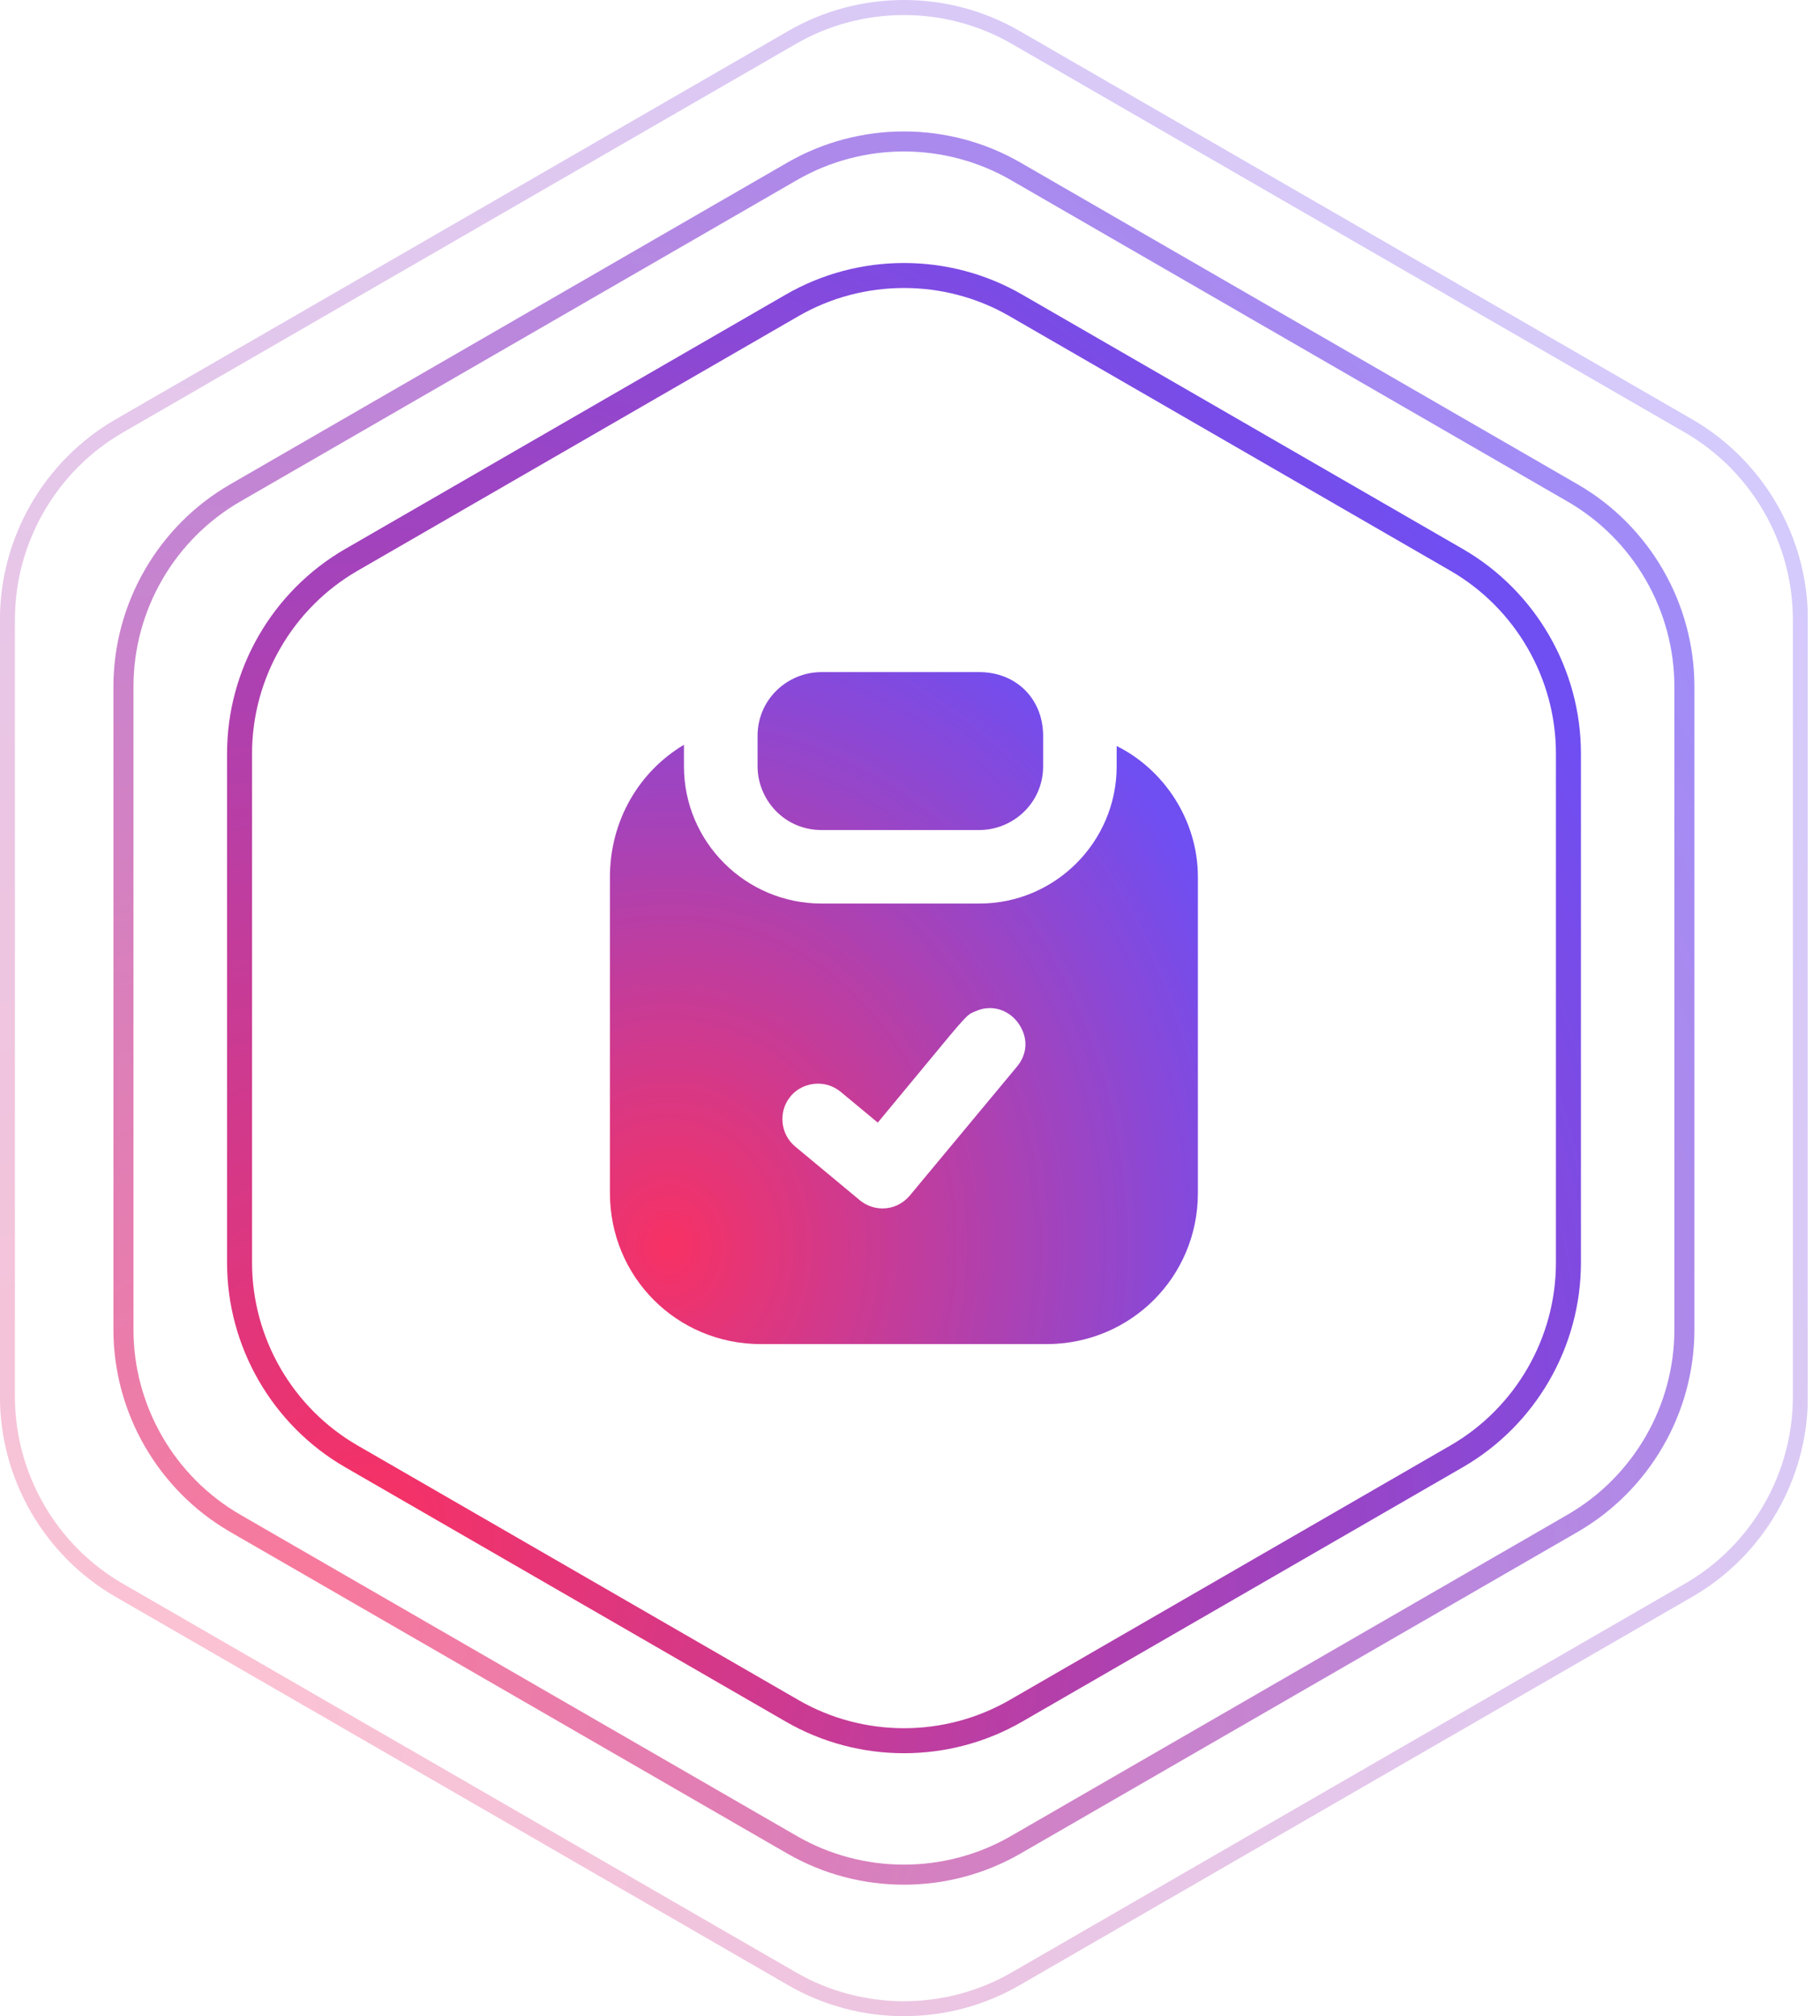 <svg width="65" height="72" viewBox="0 0 65 72" fill="none" xmlns="http://www.w3.org/2000/svg">
<g clip-path="url(#clip0_7619_62387)">
<path d="M32.285 62.61C30.827 62.61 29.37 62.235 28.07 61.485L12.323 52.394C9.723 50.89 8.109 48.093 8.109 45.092V26.91C8.109 23.909 9.723 21.112 12.323 19.608L28.069 10.517C30.671 9.017 33.901 9.017 36.501 10.517L52.248 19.608C54.848 21.112 56.462 23.909 56.462 26.91V45.092C56.462 48.093 54.848 50.89 52.248 52.394L36.502 61.485C35.201 62.235 33.744 62.61 32.285 62.61ZM32.285 10.285C30.981 10.285 29.678 10.619 28.515 11.291L12.771 20.382C10.446 21.725 9.002 24.226 9.002 26.91V45.092C9.002 47.776 10.446 50.277 12.771 51.62L28.517 60.711C30.84 62.052 33.729 62.052 36.056 60.711L51.8 51.62C54.125 50.277 55.569 47.776 55.569 45.092V26.91C55.569 24.226 54.125 21.725 51.8 20.382L36.054 11.291C34.893 10.619 33.588 10.285 32.285 10.285Z" fill="url(#paint0_radial_7619_62387)"/>
<g opacity="0.65">
<path d="M32.283 67.305C30.84 67.305 29.398 66.933 28.111 66.189L8.223 54.708C5.651 53.221 4.051 50.453 4.051 47.484V24.518C4.051 21.547 5.651 18.778 8.223 17.295L28.111 5.811C30.685 4.322 33.881 4.322 36.455 5.811L56.343 17.295C58.915 18.778 60.515 21.547 60.515 24.518V47.484C60.515 50.453 58.915 53.221 56.343 54.708L36.455 66.189C35.168 66.933 33.725 67.305 32.283 67.305ZM32.283 5.409C30.964 5.409 29.645 5.75 28.469 6.427L8.58 17.911C6.228 19.269 4.767 21.799 4.767 24.519V47.484C4.767 50.2 6.228 52.73 8.58 54.091L28.469 65.572C30.822 66.927 33.744 66.927 36.097 65.572L55.985 54.091C58.338 52.73 59.799 50.2 59.799 47.484V24.519C59.799 21.799 58.338 19.27 55.985 17.911L36.097 6.427C34.92 5.75 33.602 5.409 32.283 5.409Z" fill="url(#paint1_radial_7619_62387)"/>
</g>
<g opacity="0.3">
<path d="M32.282 72C30.856 72 29.428 71.634 28.156 70.898L4.125 57.023C1.579 55.555 -0.002 52.815 -0.002 49.875V22.126C-0.002 19.189 1.579 16.45 4.125 14.978L28.156 1.104C30.7 -0.368 33.864 -0.368 36.409 1.104L60.44 14.978C62.986 16.45 64.567 19.189 64.567 22.126V49.875C64.567 52.815 62.986 55.555 60.44 57.023L36.409 70.898C35.137 71.634 33.709 72 32.282 72ZM32.282 0.537C30.948 0.537 29.614 0.88 28.423 1.569L4.392 15.443C2.012 16.819 0.533 19.378 0.533 22.126V49.875C0.533 52.626 2.012 55.185 4.392 56.558L28.423 70.433C30.805 71.811 33.76 71.811 36.141 70.433L60.172 56.558C62.553 55.185 64.031 52.626 64.031 49.875V22.126C64.031 19.378 62.553 16.819 60.172 15.443L36.141 1.569C34.95 0.88 33.617 0.537 32.282 0.537Z" fill="url(#paint2_radial_7619_62387)"/>
</g>
<path d="M34.975 24.002H29.335C28.136 24.002 27.056 24.961 27.056 26.281V27.361C27.056 28.561 28.016 29.641 29.335 29.641H34.975C36.175 29.641 37.255 28.681 37.255 27.361V26.281C37.255 24.961 36.295 24.002 34.975 24.002ZM39.888 26.644H39.881V27.367C39.881 30.066 37.68 32.267 34.981 32.267H29.343C26.628 32.267 24.427 30.066 24.427 27.367V26.597C22.81 27.561 21.783 29.319 21.783 31.326V42.603C21.783 45.605 24.171 48 27.18 48H37.369C40.378 48 42.782 45.605 42.782 42.603V31.326C42.782 29.28 41.568 27.484 39.888 26.644ZM36.319 38.092L32.492 42.696C32.243 42.991 31.893 43.155 31.52 43.155C31.217 43.155 30.929 43.046 30.704 42.859L28.402 40.946C27.865 40.503 27.787 39.694 28.23 39.157C28.471 38.862 28.837 38.699 29.21 38.699C29.514 38.699 29.786 38.8 30.019 38.986L31.349 40.09L33.068 38.014C34.53 36.241 34.538 36.241 34.794 36.132C34.997 36.039 35.175 36 35.354 36C35.837 36 36.28 36.295 36.498 36.762C36.715 37.213 36.645 37.703 36.319 38.092Z" fill="url(#paint3_radial_7619_62387)"/>
</g>
<defs>
<radialGradient id="paint0_radial_7619_62387" cx="0" cy="0" r="1" gradientTransform="matrix(37.071 -38.14 34.653 40.8 12.944 54.627)" gradientUnits="userSpaceOnUse">
<stop stop-color="#F73164"/>
<stop offset="1" stop-color="#6F4EF2"/>
</radialGradient>
<radialGradient id="paint1_radial_7619_62387" cx="0" cy="0" r="1" gradientTransform="matrix(43.289 -44.871 40.465 48.002 9.697 57.914)" gradientUnits="userSpaceOnUse">
<stop stop-color="#F73164"/>
<stop offset="1" stop-color="#6F4EF2"/>
</radialGradient>
<radialGradient id="paint2_radial_7619_62387" cx="0" cy="0" r="1" gradientTransform="matrix(49.502 -51.6 46.274 55.2 6.455 61.2)" gradientUnits="userSpaceOnUse">
<stop stop-color="#F73164"/>
<stop offset="1" stop-color="#6F4EF2"/>
</radialGradient>
<radialGradient id="paint3_radial_7619_62387" cx="0" cy="0" r="1" gradientTransform="matrix(16.099 -17.199 15.049 18.399 23.883 44.4)" gradientUnits="userSpaceOnUse">
<stop stop-color="#F73164"/>
<stop offset="1" stop-color="#6F4EF2"/>
</radialGradient>
<clipPath id="clip0_7619_62387">
<rect width="64.568" height="72" fill="white"/>
</clipPath>
</defs>
</svg>
